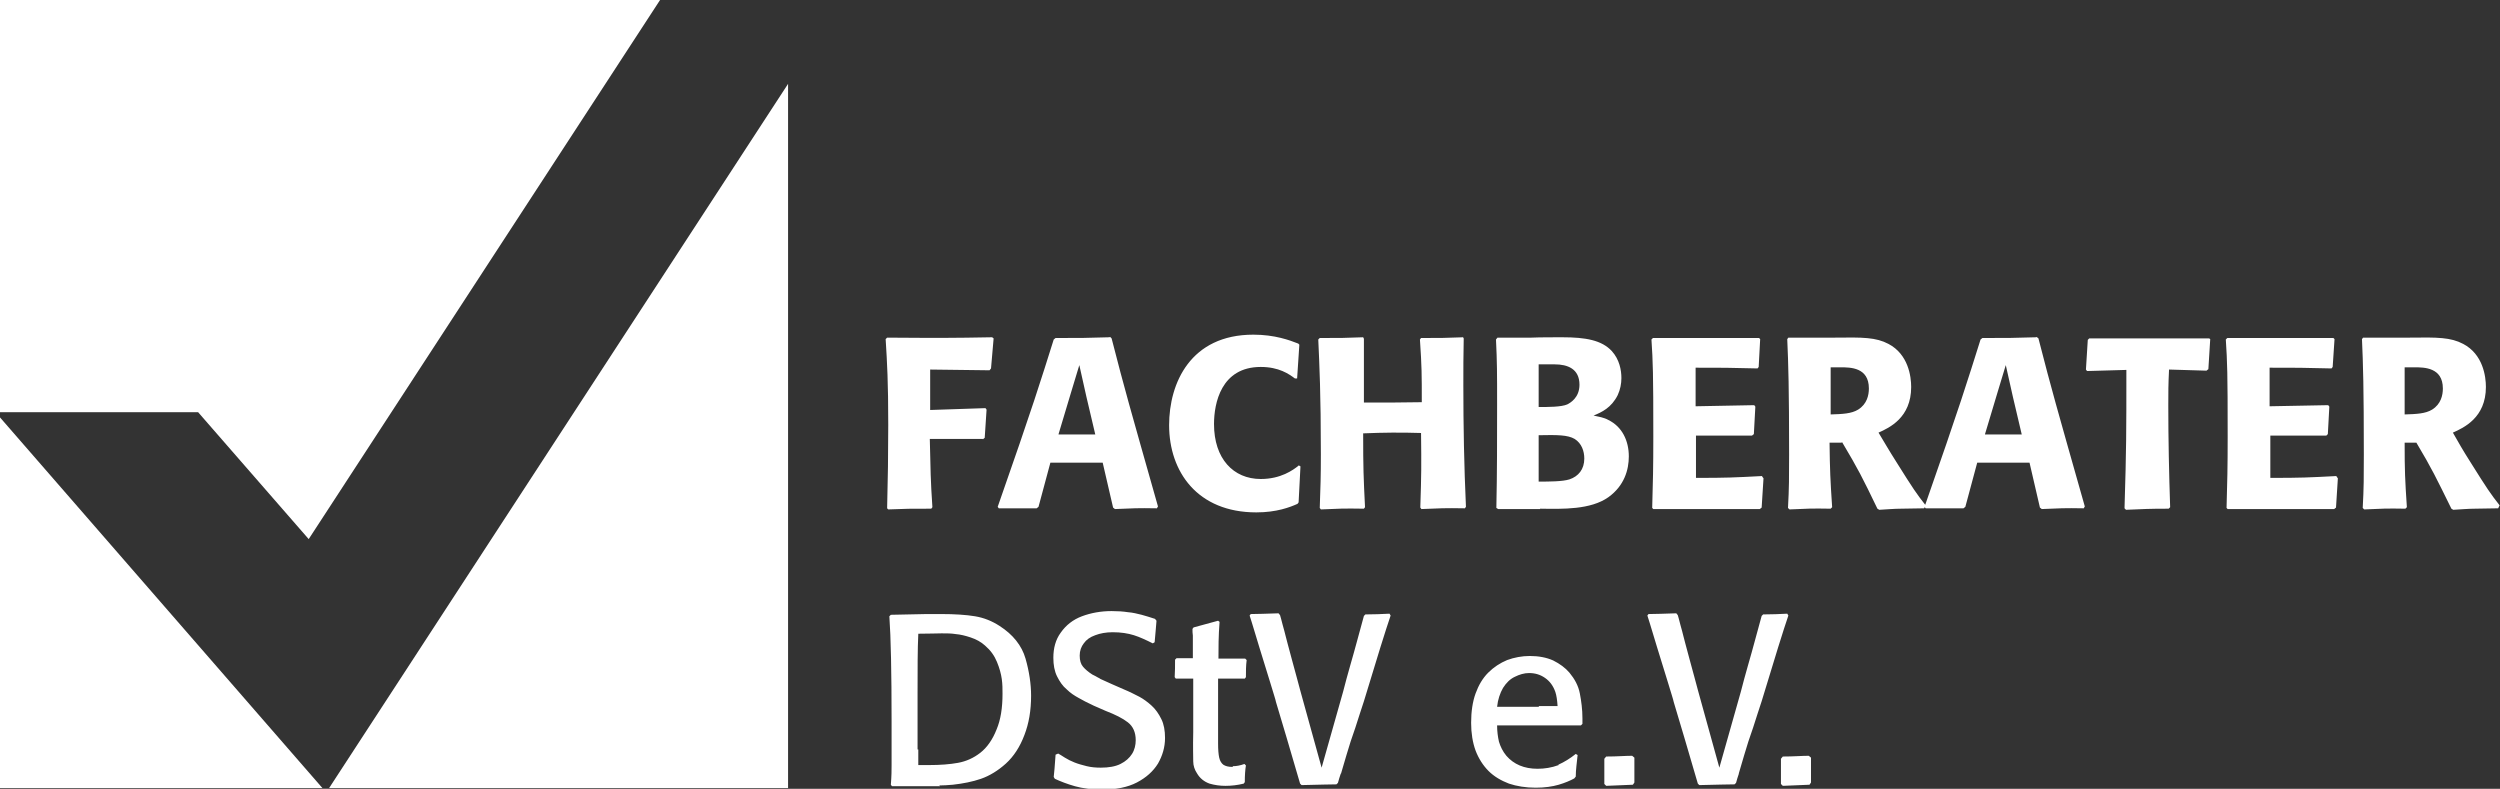 <svg xmlns="http://www.w3.org/2000/svg" id="Ebene_2" data-name="Ebene 2" viewBox="0 0 67.38 21.26"><rect x="0" y="0" width="67.38" height="21.26" fill="#333333" stroke="none"/><defs><style>      .cls-1 {        fill: #fff;        stroke-width: 0px;      }    </style></defs><g id="Ebene_1-2" data-name="Ebene 1"><polygon class="cls-1" points="0 0 0 11.11 5.34 11.11 8.32 14.53 17.79 0 0 0"></polygon><polygon class="cls-1" points="8.87 21.24 21.24 21.24 21.24 2.26 8.87 21.24"></polygon><polygon class="cls-1" points="0 21.24 8.69 21.24 0 11.25 0 21.24"></polygon><g><path class="cls-1" d="M25.31,21.17c.12,0,.24-.01.37-.02.27-.03.53-.08.76-.16.23-.08.46-.22.67-.41.21-.19.38-.45.5-.77.12-.31.18-.66.18-1.06,0-.31-.05-.65-.15-1s-.34-.65-.7-.88c-.2-.13-.42-.22-.66-.26-.24-.04-.55-.06-.91-.06-.17,0-.31,0-.4,0l-.96.02-.04.04c.04.56.06,1.51.06,2.84,0,.28,0,.52,0,.71,0,.19,0,.34,0,.46,0,.12,0,.29-.02.53l.03.04h.44c.45,0,.74,0,.86,0M24.73,20.2c0-.17,0-.35,0-.54s0-.51,0-.96c0-.67,0-1.21.02-1.62.3,0,.51-.01.63-.01.13,0,.26,0,.38.02.12.01.25.04.4.09.15.05.28.12.39.22.15.13.25.27.32.44s.11.32.13.46c.02.14.02.27.02.4,0,.38-.05.7-.16.96-.11.28-.26.49-.44.63-.18.14-.38.23-.6.27-.22.04-.48.06-.78.06-.13,0-.23,0-.29,0,0-.11,0-.25,0-.42M29.63,18.28s-.08-.04-.11-.06c-.04-.02-.06-.03-.08-.04-.11-.07-.19-.14-.25-.21-.06-.07-.09-.17-.09-.3s.04-.24.11-.33c.07-.1.17-.17.31-.22.13-.05.29-.08.47-.08.22,0,.41.03.57.08.16.05.33.13.51.22l.05-.03c.02-.24.04-.43.05-.58l-.04-.05c-.12-.04-.25-.08-.36-.11-.12-.03-.24-.06-.37-.07-.13-.02-.27-.03-.44-.03-.29,0-.56.05-.8.14-.24.09-.43.24-.57.44-.14.19-.2.42-.2.68,0,.19.03.36.1.5.07.14.15.26.26.35.1.1.21.17.32.23.1.06.24.13.41.21l.32.14c.26.1.46.2.6.31.14.11.21.27.21.48,0,.13-.03.26-.1.37-.07.11-.17.2-.31.27-.14.07-.32.1-.53.1-.13,0-.26-.01-.38-.04-.12-.03-.23-.06-.33-.1-.1-.04-.18-.08-.26-.13-.08-.05-.14-.09-.18-.11l-.07.03c-.02.31-.04.51-.05.6l.03.05c.15.07.33.14.54.2.21.06.46.09.75.09.36,0,.67-.06.92-.19.25-.13.44-.3.57-.51.12-.21.19-.44.19-.69,0-.2-.03-.37-.1-.51-.07-.14-.15-.26-.26-.36-.11-.1-.22-.18-.33-.24-.12-.06-.25-.13-.42-.2l-.32-.14c-.16-.07-.26-.12-.31-.14M33.22,20.67c-.11,0-.19-.02-.25-.06-.05-.04-.09-.1-.11-.19-.02-.09-.03-.22-.03-.38,0-.31,0-.49,0-.54v-1.21c.19,0,.33,0,.42,0,.09,0,.19,0,.3,0l.03-.04c0-.15,0-.31.02-.46l-.04-.04c-.12,0-.21,0-.25,0-.04,0-.09,0-.15,0-.06,0-.12,0-.17,0-.05,0-.1,0-.15,0,0-.28,0-.61.03-.99l-.04-.03c-.21.06-.43.12-.66.18l-.03.04c0,.06,0,.12.01.18,0,.06,0,.12,0,.19,0,.19,0,.32,0,.42h-.44l-.04.04c0,.17,0,.33-.01.47l.03.04c.08,0,.15,0,.21,0,.06,0,.15,0,.26,0v1.44c-.01.41,0,.67,0,.79,0,.12.04.23.1.32.08.14.2.23.34.28.14.04.28.06.43.06.16,0,.33-.02.49-.06l.03-.04c0-.18.01-.33.03-.45l-.04-.04c-.11.04-.21.06-.31.06M36.14,20.86c.03-.1.08-.27.15-.51.07-.24.15-.49.24-.74.08-.26.16-.49.23-.71.35-1.16.59-1.93.72-2.31l-.03-.05c-.2.01-.42.02-.65.02l-.04.04c-.06.23-.12.45-.18.66-.06.22-.12.44-.19.68-.07.24-.13.47-.19.7l-.58,2.05-.57-2.06c-.06-.21-.13-.5-.23-.85-.1-.36-.15-.57-.17-.64s-.04-.17-.08-.3c-.03-.13-.06-.22-.07-.26l-.04-.05c-.33.01-.58.02-.75.02l-.03.04s.02.07.06.19c.04.12.1.34.2.66.1.32.2.64.29.94.09.3.15.48.16.54.17.57.39,1.3.65,2.2l.04.04c.47-.01.79-.02.94-.02l.04-.04c.02-.08.05-.17.08-.26M42.01,20.62c-.19.07-.38.1-.57.1-.36,0-.64-.12-.84-.35-.1-.12-.16-.25-.2-.38-.03-.13-.05-.28-.05-.44h2.26l.04-.04v-.15c0-.24-.03-.46-.07-.67-.04-.21-.14-.39-.28-.56-.11-.13-.26-.24-.44-.33-.18-.08-.39-.12-.63-.12-.21,0-.42.04-.61.11-.19.08-.36.19-.51.34-.15.15-.26.34-.34.56-.08.22-.12.49-.12.79,0,.28.04.53.12.75.08.21.2.4.35.55.15.15.34.26.55.34.21.07.45.11.72.11.24,0,.45-.03.62-.08.17-.05.31-.11.42-.17l.04-.05c0-.18.03-.38.05-.58l-.05-.03c-.15.12-.31.22-.47.29M41.48,19.05c-.21,0-.4,0-.56,0h-.57c.02-.2.08-.37.16-.51.09-.14.19-.24.32-.3.12-.06.25-.1.38-.1.16,0,.3.04.43.13s.22.21.28.38c.03.09.05.22.06.38-.13,0-.3,0-.51,0M43.29,20.39l-.05.06c0,.07,0,.18,0,.33,0,.16,0,.27,0,.35l.05.05c.22-.01.47-.02.72-.03l.04-.06v-.67l-.06-.05c-.18,0-.41.02-.7.02M46.86,20.86c.03-.1.08-.27.15-.51.07-.24.15-.49.24-.74.08-.26.16-.49.23-.71.35-1.16.59-1.93.72-2.31l-.03-.05c-.2.01-.42.02-.65.02l-.04.04c-.06.23-.12.45-.18.66-.06.22-.12.44-.19.68-.07.24-.13.47-.19.7l-.58,2.05-.57-2.06c-.06-.21-.13-.5-.23-.85-.1-.36-.15-.57-.17-.64-.02-.07-.04-.17-.08-.3-.03-.13-.06-.22-.07-.26l-.04-.05c-.33.01-.58.02-.75.02l-.03.04s.02.07.06.19c.04.12.1.34.2.66.1.32.2.64.29.94.09.3.15.48.16.54.17.57.39,1.3.65,2.2l.04.04c.47-.01.79-.02.95-.02l.04-.04c.02-.08.05-.17.08-.26M48.05,20.39l-.05.06c0,.07,0,.18,0,.33,0,.16,0,.27,0,.35l.05.05c.22-.01.47-.02.72-.03l.04-.06v-.67l-.06-.05c-.18,0-.41.02-.7.02"></path><path class="cls-1" d="M26.49,11.84l.05-.04.05-.76-.03-.04-1.49.05v-1.09l1.6.02.04-.05.07-.81-.04-.03c-1.07.02-1.42.02-2.83.01l-.04.04c.04.64.07,1.15.07,2.31,0,.75-.01,1.5-.03,2.25l.03.03c.48-.02.59-.02,1.16-.02l.03-.04c-.05-.75-.05-.98-.07-1.84h1.43ZM29.9,9.09c-.63.02-.76.02-1.45.02l-.05.04c-.35,1.11-.55,1.77-1.51,4.51l.03.04h1.02l.05-.04.32-1.19h1.41l.28,1.21.05.04c.48-.02.61-.03,1.13-.02l.03-.05c-.79-2.79-.88-3.09-1.25-4.53l-.04-.04ZM28.53,11.7l.33-1.1.23-.76.19.85.24,1.02h-.99ZM35,12.55c-.15.12-.48.36-1.02.36-.74,0-1.26-.55-1.26-1.48,0-.56.19-1.54,1.26-1.54.49,0,.76.19.92.31h.06s.06-.91.06-.91l-.03-.03c-.23-.09-.63-.24-1.21-.24-1.69,0-2.27,1.3-2.27,2.44,0,1.25.76,2.35,2.35,2.35.55,0,.91-.14,1.11-.23l.03-.04.05-.97-.05-.03ZM39.45,9.09c-.52.02-.61.02-1.15.02l-.03.04c.05.74.05.93.05,1.69-.29,0-.57.01-.87.01-.23,0-.46,0-.69,0v-1.72s-.02-.04-.02-.04c-.5.02-.6.02-1.17.02l-.04.04c.03.67.07,1.47.07,3.09,0,.59-.01.91-.03,1.45l.03.04c.48-.02.59-.03,1.16-.02l.03-.04c-.04-.81-.05-1.04-.05-1.99.29-.01.53-.02.78-.02s.52,0,.78.01c.01.88.01,1.1-.02,2.01l.03.04c.49-.02.62-.03,1.17-.02l.03-.04c-.05-1.1-.07-2.18-.07-3.28,0-.46,0-.76.01-1.26l-.03-.04ZM41.51,13.71c.61.01,1.36.03,1.84-.31.43-.31.55-.74.55-1.1,0-.42-.18-.8-.55-.98-.12-.07-.27-.09-.4-.12.22-.09.48-.21.65-.55.07-.15.1-.31.1-.46,0-.21-.05-.5-.26-.73-.27-.29-.7-.37-1.33-.37-.22,0-.62,0-.84.01h-.91s-.04.05-.04.05c.03.63.03.87.03,1.77s0,1.84-.02,2.77l.05.03h1.13ZM41.47,11.73c.5-.01.78-.01.97.1.19.12.26.33.26.53,0,.29-.16.48-.4.56-.19.06-.55.06-.83.06v-1.25ZM41.47,9.82c.14,0,.32,0,.43,0,.35,0,.67.12.67.55,0,.35-.25.49-.33.53-.16.07-.51.07-.77.07v-1.14ZM47.5,12.83c-.77.04-.95.05-1.79.05v-1.14s1.51,0,1.51,0l.05-.04.04-.74-.03-.04-1.58.03v-1.04c.74,0,.89,0,1.67.02l.03-.04.04-.75-.03-.03h-2.86l-.04.04c.04.63.05.87.05,2.62,0,.82-.01,1.23-.03,1.92l.03.03h2.87l.05-.04.05-.79-.04-.05ZM49.65,11.92c.44.74.54.94.95,1.79l.05.03c.2-.01.4-.03.6-.03.2,0,.41-.01.61-.01l.04-.08c-.25-.32-.32-.42-.79-1.17-.21-.33-.31-.51-.48-.79.29-.13.88-.4.88-1.23,0-.29-.08-.88-.61-1.16-.34-.18-.69-.18-1.45-.17h-.46s-.79,0-.79,0l-.03.04c.03.66.05,1.34.05,3.11,0,.61,0,.9-.03,1.44l.04.04c.47-.02.58-.03,1.11-.02l.04-.04c-.05-.76-.06-.97-.07-1.74h.32ZM49.34,9.9c.09,0,.18,0,.27,0,.26,0,.76,0,.76.57,0,.18-.05.42-.29.57-.18.11-.42.12-.74.13v-1.27ZM54.88,9.09c-.62.02-.75.02-1.45.02l-.05.04c-.35,1.11-.55,1.77-1.51,4.51l.03.04h1.02l.05-.04.32-1.19h1.41l.28,1.21.05.04c.47-.02.61-.03,1.13-.02l.03-.05c-.79-2.79-.88-3.09-1.25-4.53l-.05-.04ZM53.5,11.7l.33-1.1.23-.76.19.85.24,1.02h-.99ZM59.48,9.98l.04-.03.05-.81-.03-.02h-3.23l-.04.04-.05.8.03.04,1.06-.03c0,1.7,0,2.11-.05,3.73l.04.04c.48-.02.61-.03,1.15-.03l.04-.04c-.03-.91-.05-1.82-.05-2.74,0-.36,0-.56.02-.97l1.01.03ZM62.98,12.83c-.77.04-.95.05-1.79.05v-1.14s1.51,0,1.51,0l.04-.04.04-.74-.03-.04-1.58.03v-1.04c.74,0,.89,0,1.67.02l.03-.04.05-.75-.03-.03h-2.86l-.04.04c.04.63.05.87.05,2.62,0,.82-.01,1.23-.03,1.92l.03.03h2.87l.05-.04.05-.79-.04-.05ZM65.12,11.92c.44.74.53.94.95,1.79l.05.03c.2-.01.4-.03.6-.03.2,0,.41-.01.61-.01l.04-.08c-.25-.32-.32-.42-.79-1.17-.21-.33-.31-.51-.47-.79.29-.13.89-.4.89-1.23,0-.29-.08-.88-.61-1.16-.34-.18-.69-.18-1.45-.17h-.46s-.79,0-.79,0l-.03.04c.03.66.05,1.34.05,3.11,0,.61,0,.9-.03,1.44l.04.04c.48-.02.58-.03,1.11-.02l.04-.04c-.05-.76-.06-.97-.06-1.74h.32ZM64.81,9.9c.09,0,.18,0,.27,0,.25,0,.76,0,.76.57,0,.18-.05.42-.29.57-.18.11-.42.12-.74.13v-1.27Z"></path></g></g></svg>